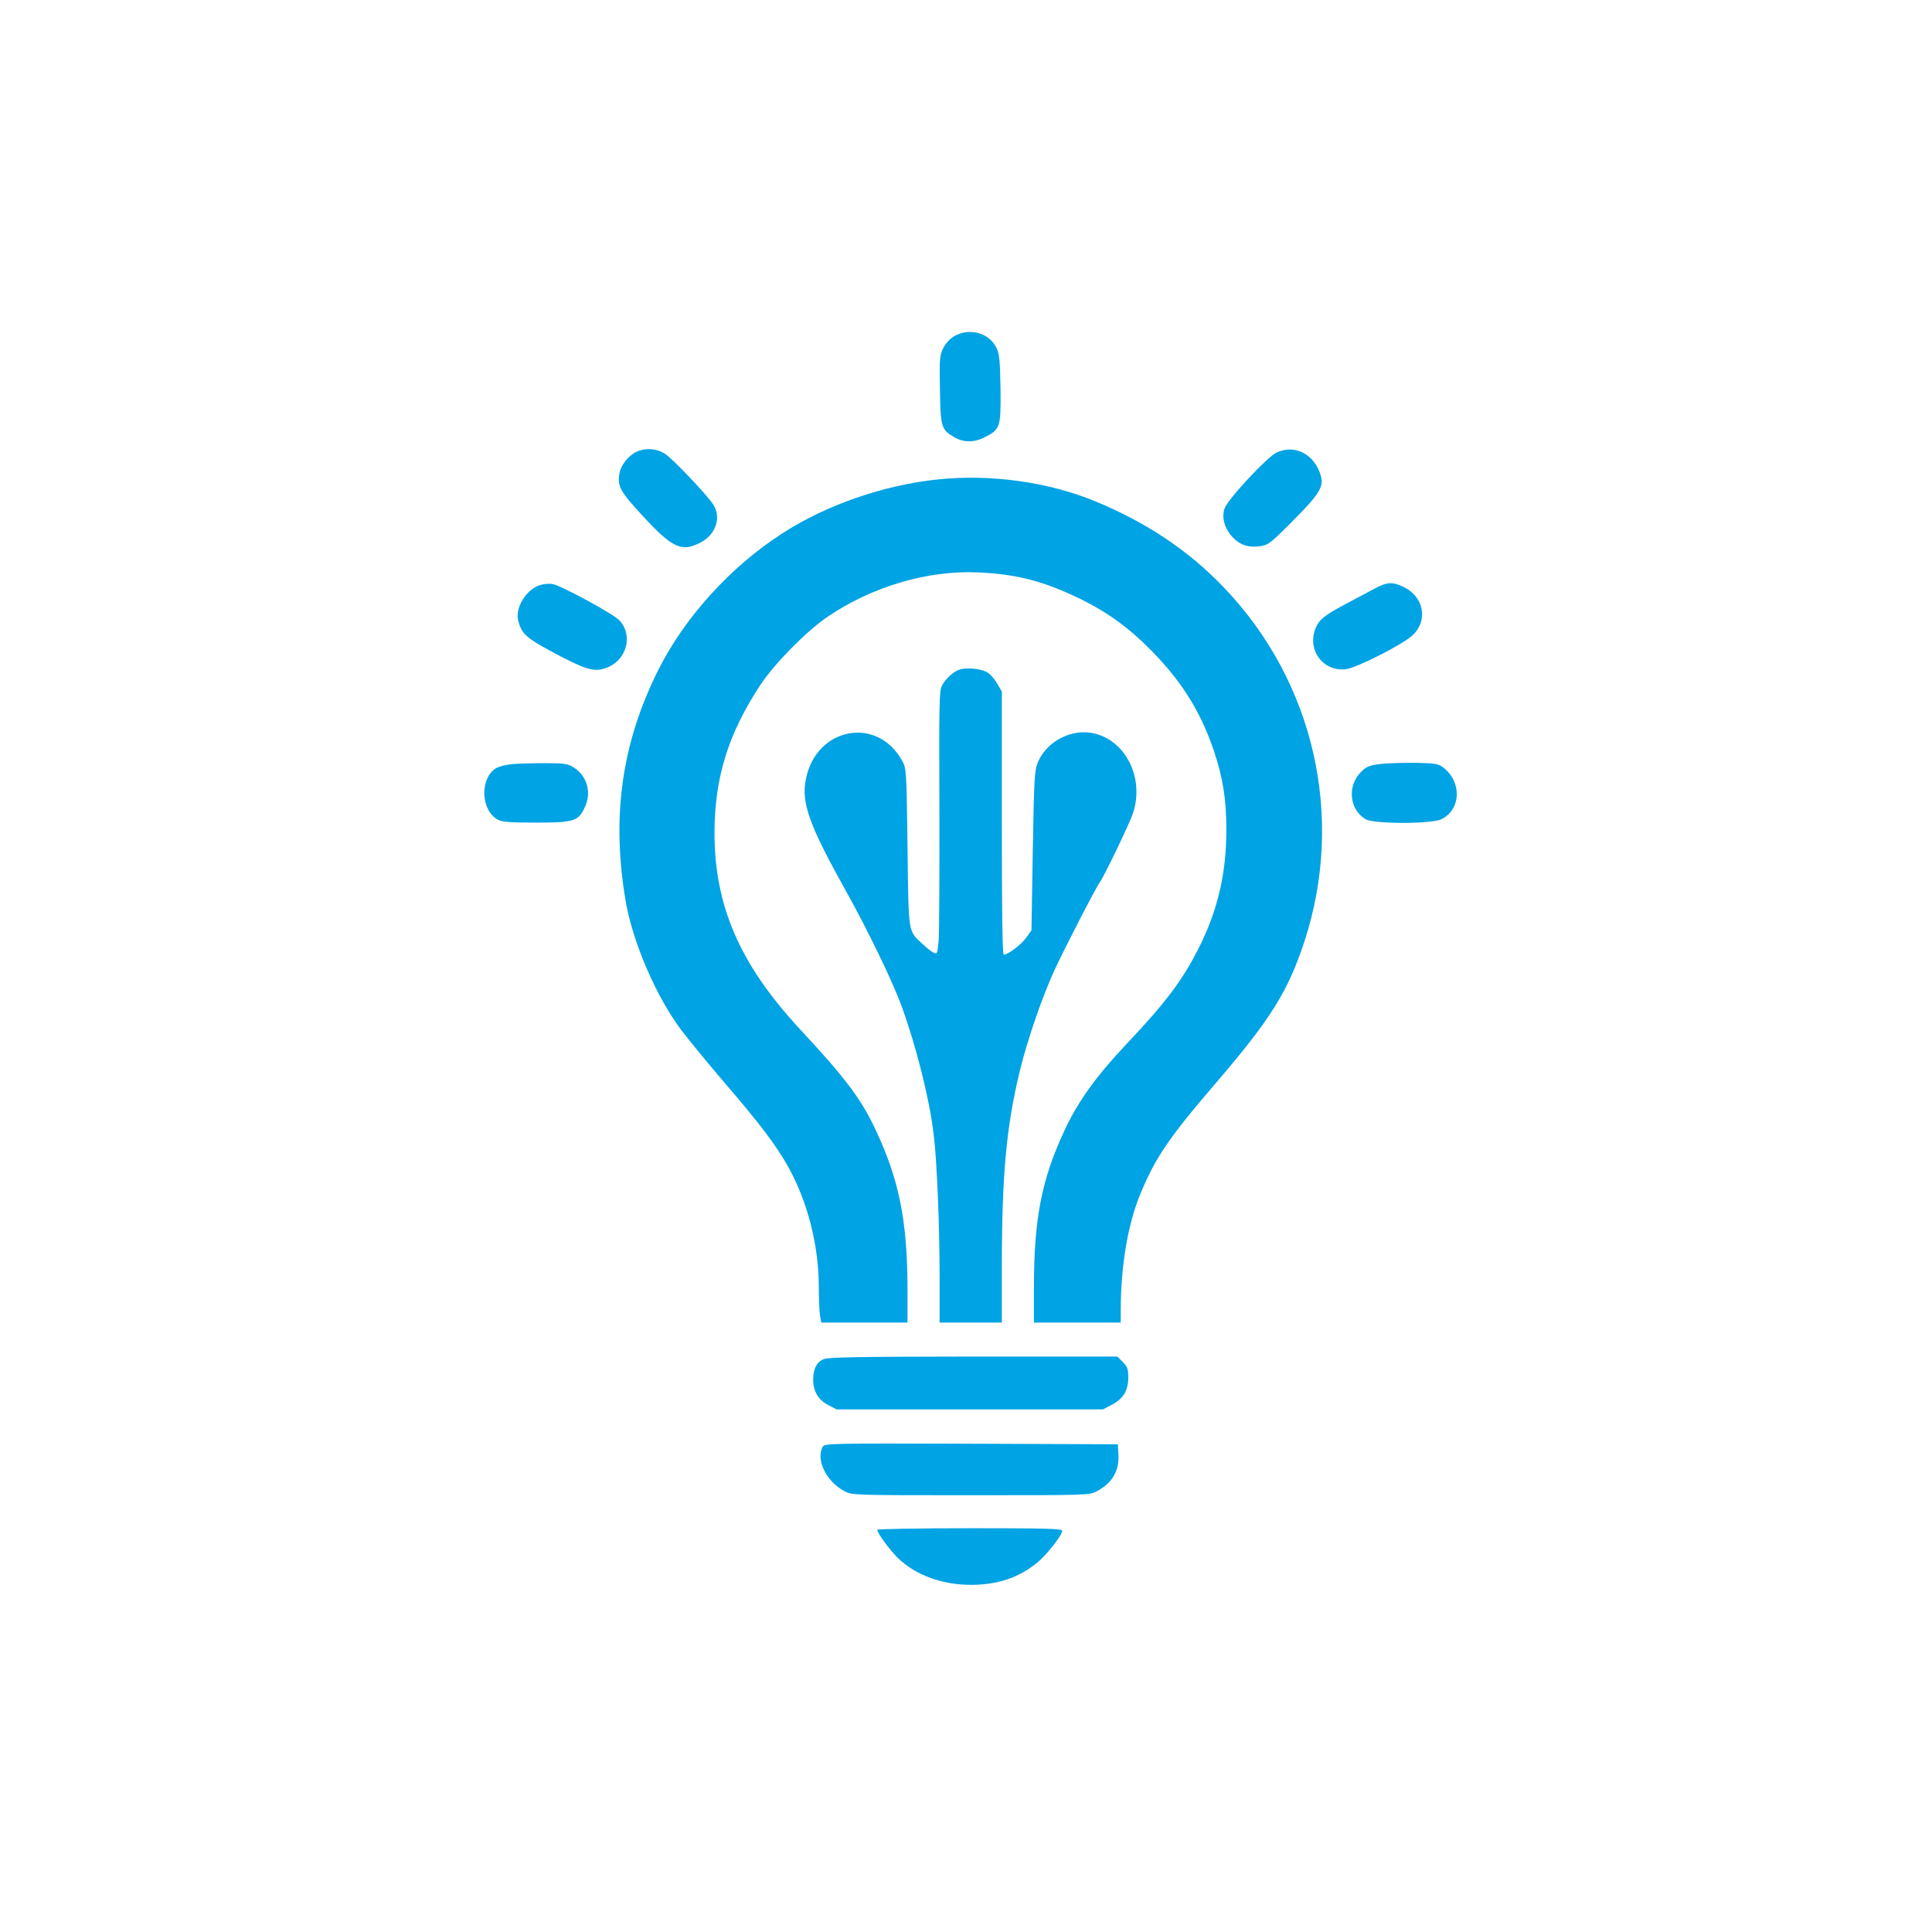 <?xml version="1.0" standalone="no"?>
<!DOCTYPE svg PUBLIC "-//W3C//DTD SVG 20010904//EN"
 "http://www.w3.org/TR/2001/REC-SVG-20010904/DTD/svg10.dtd">
<svg version="1.0" xmlns="http://www.w3.org/2000/svg"
 width="1024pt" height="1024pt" viewBox="0 0 1024 1024"
 preserveAspectRatio="xMidYMid meet">

<g transform="translate(0,1024) scale(0.1,-0.1)"
fill="#00a3e4" stroke="none">
<path d="M5057 8458 c-23 -14 -45 -38 -58 -64 -19 -39 -20 -58 -17 -221 3
-199 7 -211 79 -252 48 -27 104 -27 159 2 82 41 85 53 83 258 -3 156 -6 185
-23 218 -40 78 -142 105 -223 59z"/>
<path d="M3375 7846 c-41 -18 -83 -69 -91 -111 -13 -72 0 -97 123 -230 156
-169 205 -192 303 -142 83 41 115 133 71 202 -31 49 -210 238 -254 268 -45 30
-101 35 -152 13z"/>
<path d="M6767 7842 c-50 -23 -261 -249 -277 -298 -16 -48 1 -107 43 -151 39
-42 86 -57 145 -48 44 6 56 15 174 134 140 141 165 180 149 238 -32 114 -136
170 -234 125z"/>
<path d="M4971 7699 c-288 -30 -594 -136 -826 -287 -272 -175 -515 -443 -654
-719 -196 -390 -251 -780 -175 -1228 38 -221 162 -508 296 -686 40 -53 147
-183 238 -289 178 -207 266 -324 328 -435 103 -186 162 -416 162 -640 0 -60 3
-127 6 -147 l7 -38 228 0 229 0 0 168 c0 372 -44 590 -172 860 -75 159 -158
269 -398 527 -319 344 -454 655 -453 1045 1 290 74 524 244 781 75 113 241
281 351 357 238 163 535 251 805 238 203 -9 346 -47 538 -140 149 -73 265
-158 388 -285 157 -162 254 -321 322 -524 47 -141 65 -255 65 -416 0 -230 -46
-427 -146 -625 -86 -171 -175 -289 -380 -506 -165 -175 -261 -308 -333 -464
-121 -259 -161 -468 -161 -832 l0 -184 230 0 230 0 0 68 c1 234 37 450 103
611 78 191 150 298 398 587 294 342 385 488 473 755 215 658 52 1375 -427
1875 -185 194 -410 345 -682 457 -250 103 -554 145 -834 116z"/>
<path d="M2863 7139 c-72 -21 -133 -119 -117 -186 19 -77 43 -97 241 -200 131
-67 173 -76 236 -49 101 43 132 171 60 248 -33 35 -317 189 -357 193 -17 2
-46 0 -63 -6z"/>
<path d="M7289 7122 c-30 -16 -99 -53 -154 -82 -115 -61 -142 -83 -161 -127
-49 -115 37 -234 159 -220 58 7 304 132 354 180 85 80 59 208 -52 258 -55 26
-84 24 -146 -9z"/>
<path d="M5080 6689 c-33 -14 -68 -47 -88 -84 -14 -27 -15 -101 -13 -656 1
-344 -1 -657 -4 -697 -7 -69 -8 -71 -29 -60 -11 5 -38 27 -59 47 -75 70 -71
50 -77 511 -5 401 -6 416 -27 455 -131 243 -458 182 -512 -96 -25 -124 19
-245 213 -592 114 -204 247 -479 294 -608 79 -217 149 -495 171 -684 17 -141
31 -476 31 -747 l0 -248 165 0 165 0 0 294 c0 489 24 748 96 1043 37 153 115
381 178 520 47 105 226 452 246 478 20 26 160 316 175 365 66 200 -54 412
-241 428 -108 9 -220 -58 -262 -156 -19 -44 -21 -77 -28 -470 l-7 -423 -28
-39 c-27 -38 -97 -90 -119 -90 -7 0 -10 230 -10 698 l0 697 -23 39 c-12 22
-34 48 -49 59 -31 23 -120 32 -158 16z"/>
<path d="M2715 6190 c-34 -3 -73 -13 -88 -23 -86 -56 -78 -225 13 -272 22 -12
69 -15 202 -15 202 0 225 7 260 87 34 77 8 162 -62 206 -31 19 -49 22 -150 22
-63 0 -142 -2 -175 -5z"/>
<path d="M7312 6190 c-52 -6 -69 -13 -96 -39 -77 -74 -65 -202 22 -253 44 -26
350 -26 402 0 105 52 109 200 7 276 -25 18 -44 21 -150 23 -67 0 -150 -2 -185
-7z"/>
<path d="M4365 3036 c-37 -16 -55 -52 -55 -109 0 -61 28 -108 80 -134 l44 -23
706 0 706 0 44 23 c62 31 90 76 90 144 0 47 -4 59 -29 84 l-29 29 -764 0
c-609 -1 -769 -3 -793 -14z"/>
<path d="M4360 2571 c-36 -69 19 -183 115 -234 40 -22 44 -22 670 -22 626 0
630 0 670 22 80 43 117 106 113 191 l-3 57 -777 3 c-760 2 -777 2 -788 -17z"/>
<path d="M4650 2132 c0 -18 61 -101 108 -149 94 -91 234 -143 389 -143 140 0
254 38 352 119 48 39 131 145 131 167 0 12 -78 14 -490 14 -269 0 -490 -4
-490 -8z"/>
</g>
</svg>
